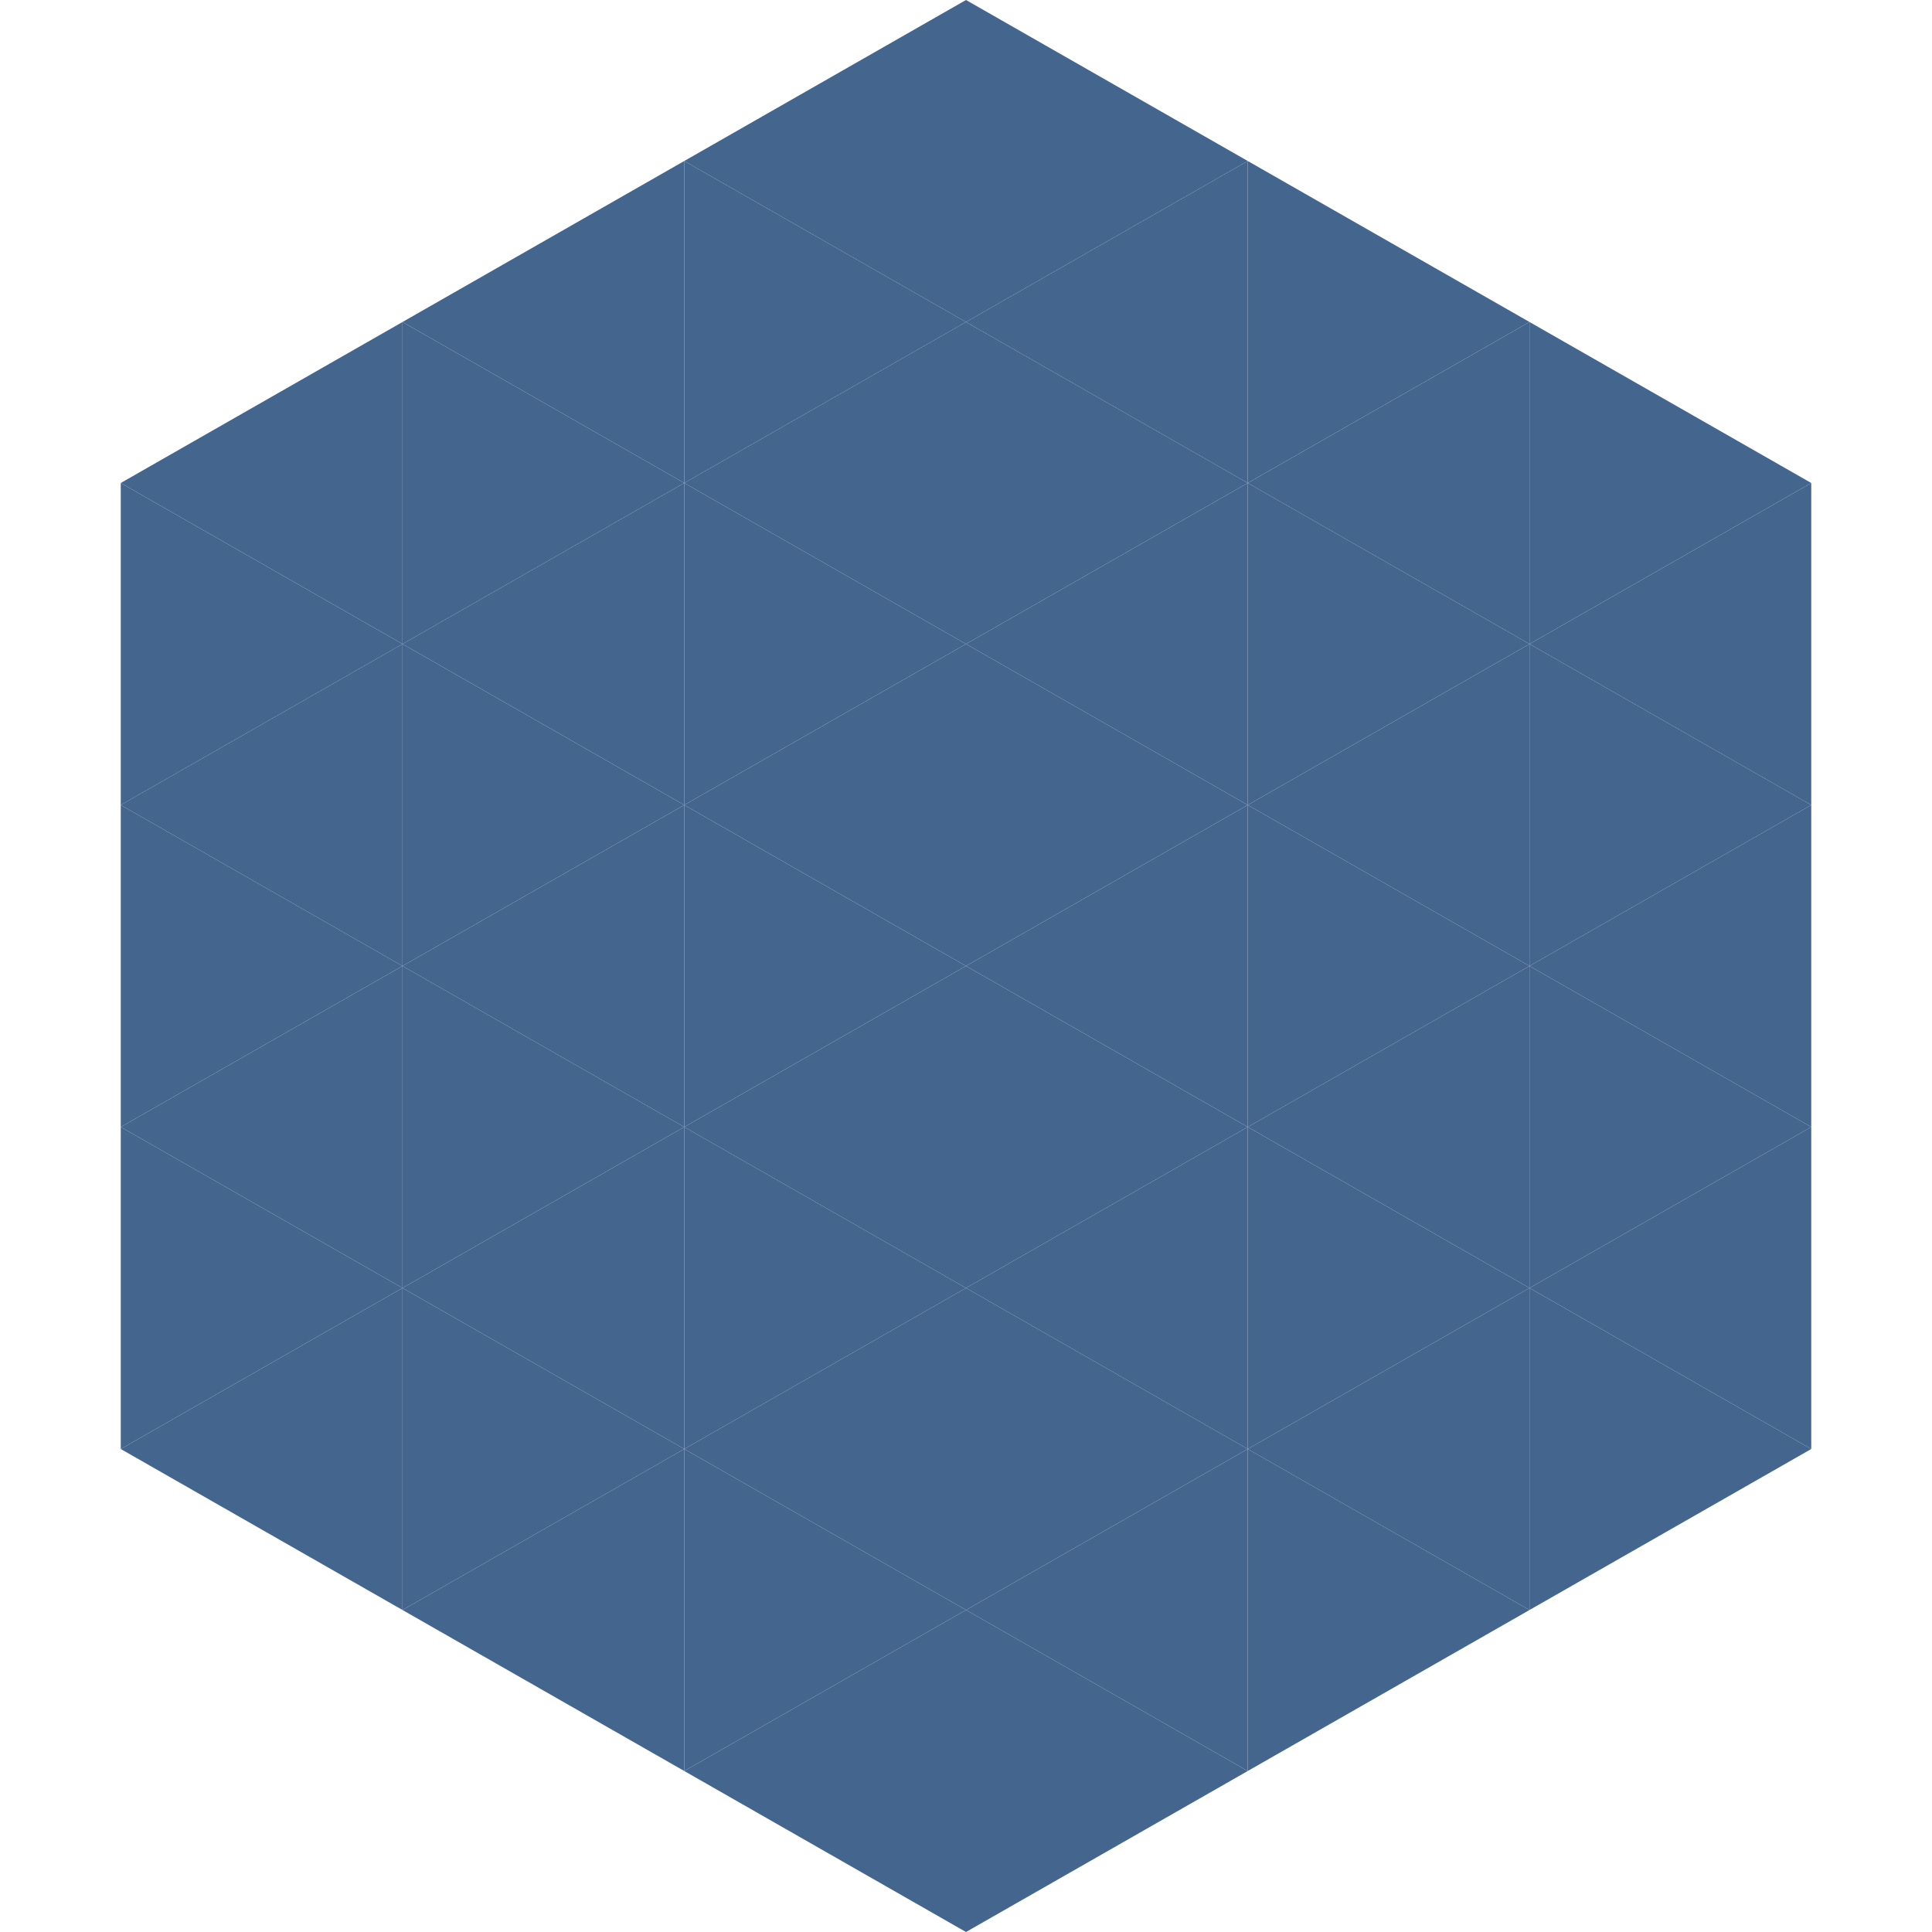 <?xml version="1.0"?>
<!-- Generated by SVGo -->
<svg width="240" height="240"
     xmlns="http://www.w3.org/2000/svg"
     xmlns:xlink="http://www.w3.org/1999/xlink">
<polygon points="50,40 15,60 50,80" style="fill:rgb(68,102,142)" />
<polygon points="190,40 225,60 190,80" style="fill:rgb(68,102,142)" />
<polygon points="15,60 50,80 15,100" style="fill:rgb(68,102,142)" />
<polygon points="225,60 190,80 225,100" style="fill:rgb(68,102,142)" />
<polygon points="50,80 15,100 50,120" style="fill:rgb(68,102,142)" />
<polygon points="190,80 225,100 190,120" style="fill:rgb(68,102,142)" />
<polygon points="15,100 50,120 15,140" style="fill:rgb(68,102,142)" />
<polygon points="225,100 190,120 225,140" style="fill:rgb(68,102,142)" />
<polygon points="50,120 15,140 50,160" style="fill:rgb(68,102,142)" />
<polygon points="190,120 225,140 190,160" style="fill:rgb(68,102,142)" />
<polygon points="15,140 50,160 15,180" style="fill:rgb(68,102,142)" />
<polygon points="225,140 190,160 225,180" style="fill:rgb(68,102,142)" />
<polygon points="50,160 15,180 50,200" style="fill:rgb(68,102,142)" />
<polygon points="190,160 225,180 190,200" style="fill:rgb(68,102,142)" />
<polygon points="15,180 50,200 15,220" style="fill:rgb(255,255,255); fill-opacity:0" />
<polygon points="225,180 190,200 225,220" style="fill:rgb(255,255,255); fill-opacity:0" />
<polygon points="50,0 85,20 50,40" style="fill:rgb(255,255,255); fill-opacity:0" />
<polygon points="190,0 155,20 190,40" style="fill:rgb(255,255,255); fill-opacity:0" />
<polygon points="85,20 50,40 85,60" style="fill:rgb(68,102,142)" />
<polygon points="155,20 190,40 155,60" style="fill:rgb(68,102,142)" />
<polygon points="50,40 85,60 50,80" style="fill:rgb(68,102,142)" />
<polygon points="190,40 155,60 190,80" style="fill:rgb(68,102,142)" />
<polygon points="85,60 50,80 85,100" style="fill:rgb(68,102,142)" />
<polygon points="155,60 190,80 155,100" style="fill:rgb(68,102,142)" />
<polygon points="50,80 85,100 50,120" style="fill:rgb(68,102,142)" />
<polygon points="190,80 155,100 190,120" style="fill:rgb(68,102,142)" />
<polygon points="85,100 50,120 85,140" style="fill:rgb(68,102,142)" />
<polygon points="155,100 190,120 155,140" style="fill:rgb(68,102,142)" />
<polygon points="50,120 85,140 50,160" style="fill:rgb(68,102,142)" />
<polygon points="190,120 155,140 190,160" style="fill:rgb(68,102,142)" />
<polygon points="85,140 50,160 85,180" style="fill:rgb(68,102,142)" />
<polygon points="155,140 190,160 155,180" style="fill:rgb(68,102,142)" />
<polygon points="50,160 85,180 50,200" style="fill:rgb(68,102,142)" />
<polygon points="190,160 155,180 190,200" style="fill:rgb(68,102,142)" />
<polygon points="85,180 50,200 85,220" style="fill:rgb(68,102,142)" />
<polygon points="155,180 190,200 155,220" style="fill:rgb(68,102,142)" />
<polygon points="120,0 85,20 120,40" style="fill:rgb(68,102,142)" />
<polygon points="120,0 155,20 120,40" style="fill:rgb(68,102,142)" />
<polygon points="85,20 120,40 85,60" style="fill:rgb(68,102,142)" />
<polygon points="155,20 120,40 155,60" style="fill:rgb(68,102,142)" />
<polygon points="120,40 85,60 120,80" style="fill:rgb(68,102,142)" />
<polygon points="120,40 155,60 120,80" style="fill:rgb(68,102,142)" />
<polygon points="85,60 120,80 85,100" style="fill:rgb(68,102,142)" />
<polygon points="155,60 120,80 155,100" style="fill:rgb(68,102,142)" />
<polygon points="120,80 85,100 120,120" style="fill:rgb(68,102,142)" />
<polygon points="120,80 155,100 120,120" style="fill:rgb(68,102,142)" />
<polygon points="85,100 120,120 85,140" style="fill:rgb(68,102,142)" />
<polygon points="155,100 120,120 155,140" style="fill:rgb(68,102,142)" />
<polygon points="120,120 85,140 120,160" style="fill:rgb(68,102,142)" />
<polygon points="120,120 155,140 120,160" style="fill:rgb(68,102,142)" />
<polygon points="85,140 120,160 85,180" style="fill:rgb(68,102,142)" />
<polygon points="155,140 120,160 155,180" style="fill:rgb(68,102,142)" />
<polygon points="120,160 85,180 120,200" style="fill:rgb(68,102,142)" />
<polygon points="120,160 155,180 120,200" style="fill:rgb(68,102,142)" />
<polygon points="85,180 120,200 85,220" style="fill:rgb(68,102,142)" />
<polygon points="155,180 120,200 155,220" style="fill:rgb(68,102,142)" />
<polygon points="120,200 85,220 120,240" style="fill:rgb(68,102,142)" />
<polygon points="120,200 155,220 120,240" style="fill:rgb(68,102,142)" />
<polygon points="85,220 120,240 85,260" style="fill:rgb(255,255,255); fill-opacity:0" />
<polygon points="155,220 120,240 155,260" style="fill:rgb(255,255,255); fill-opacity:0" />
</svg>
